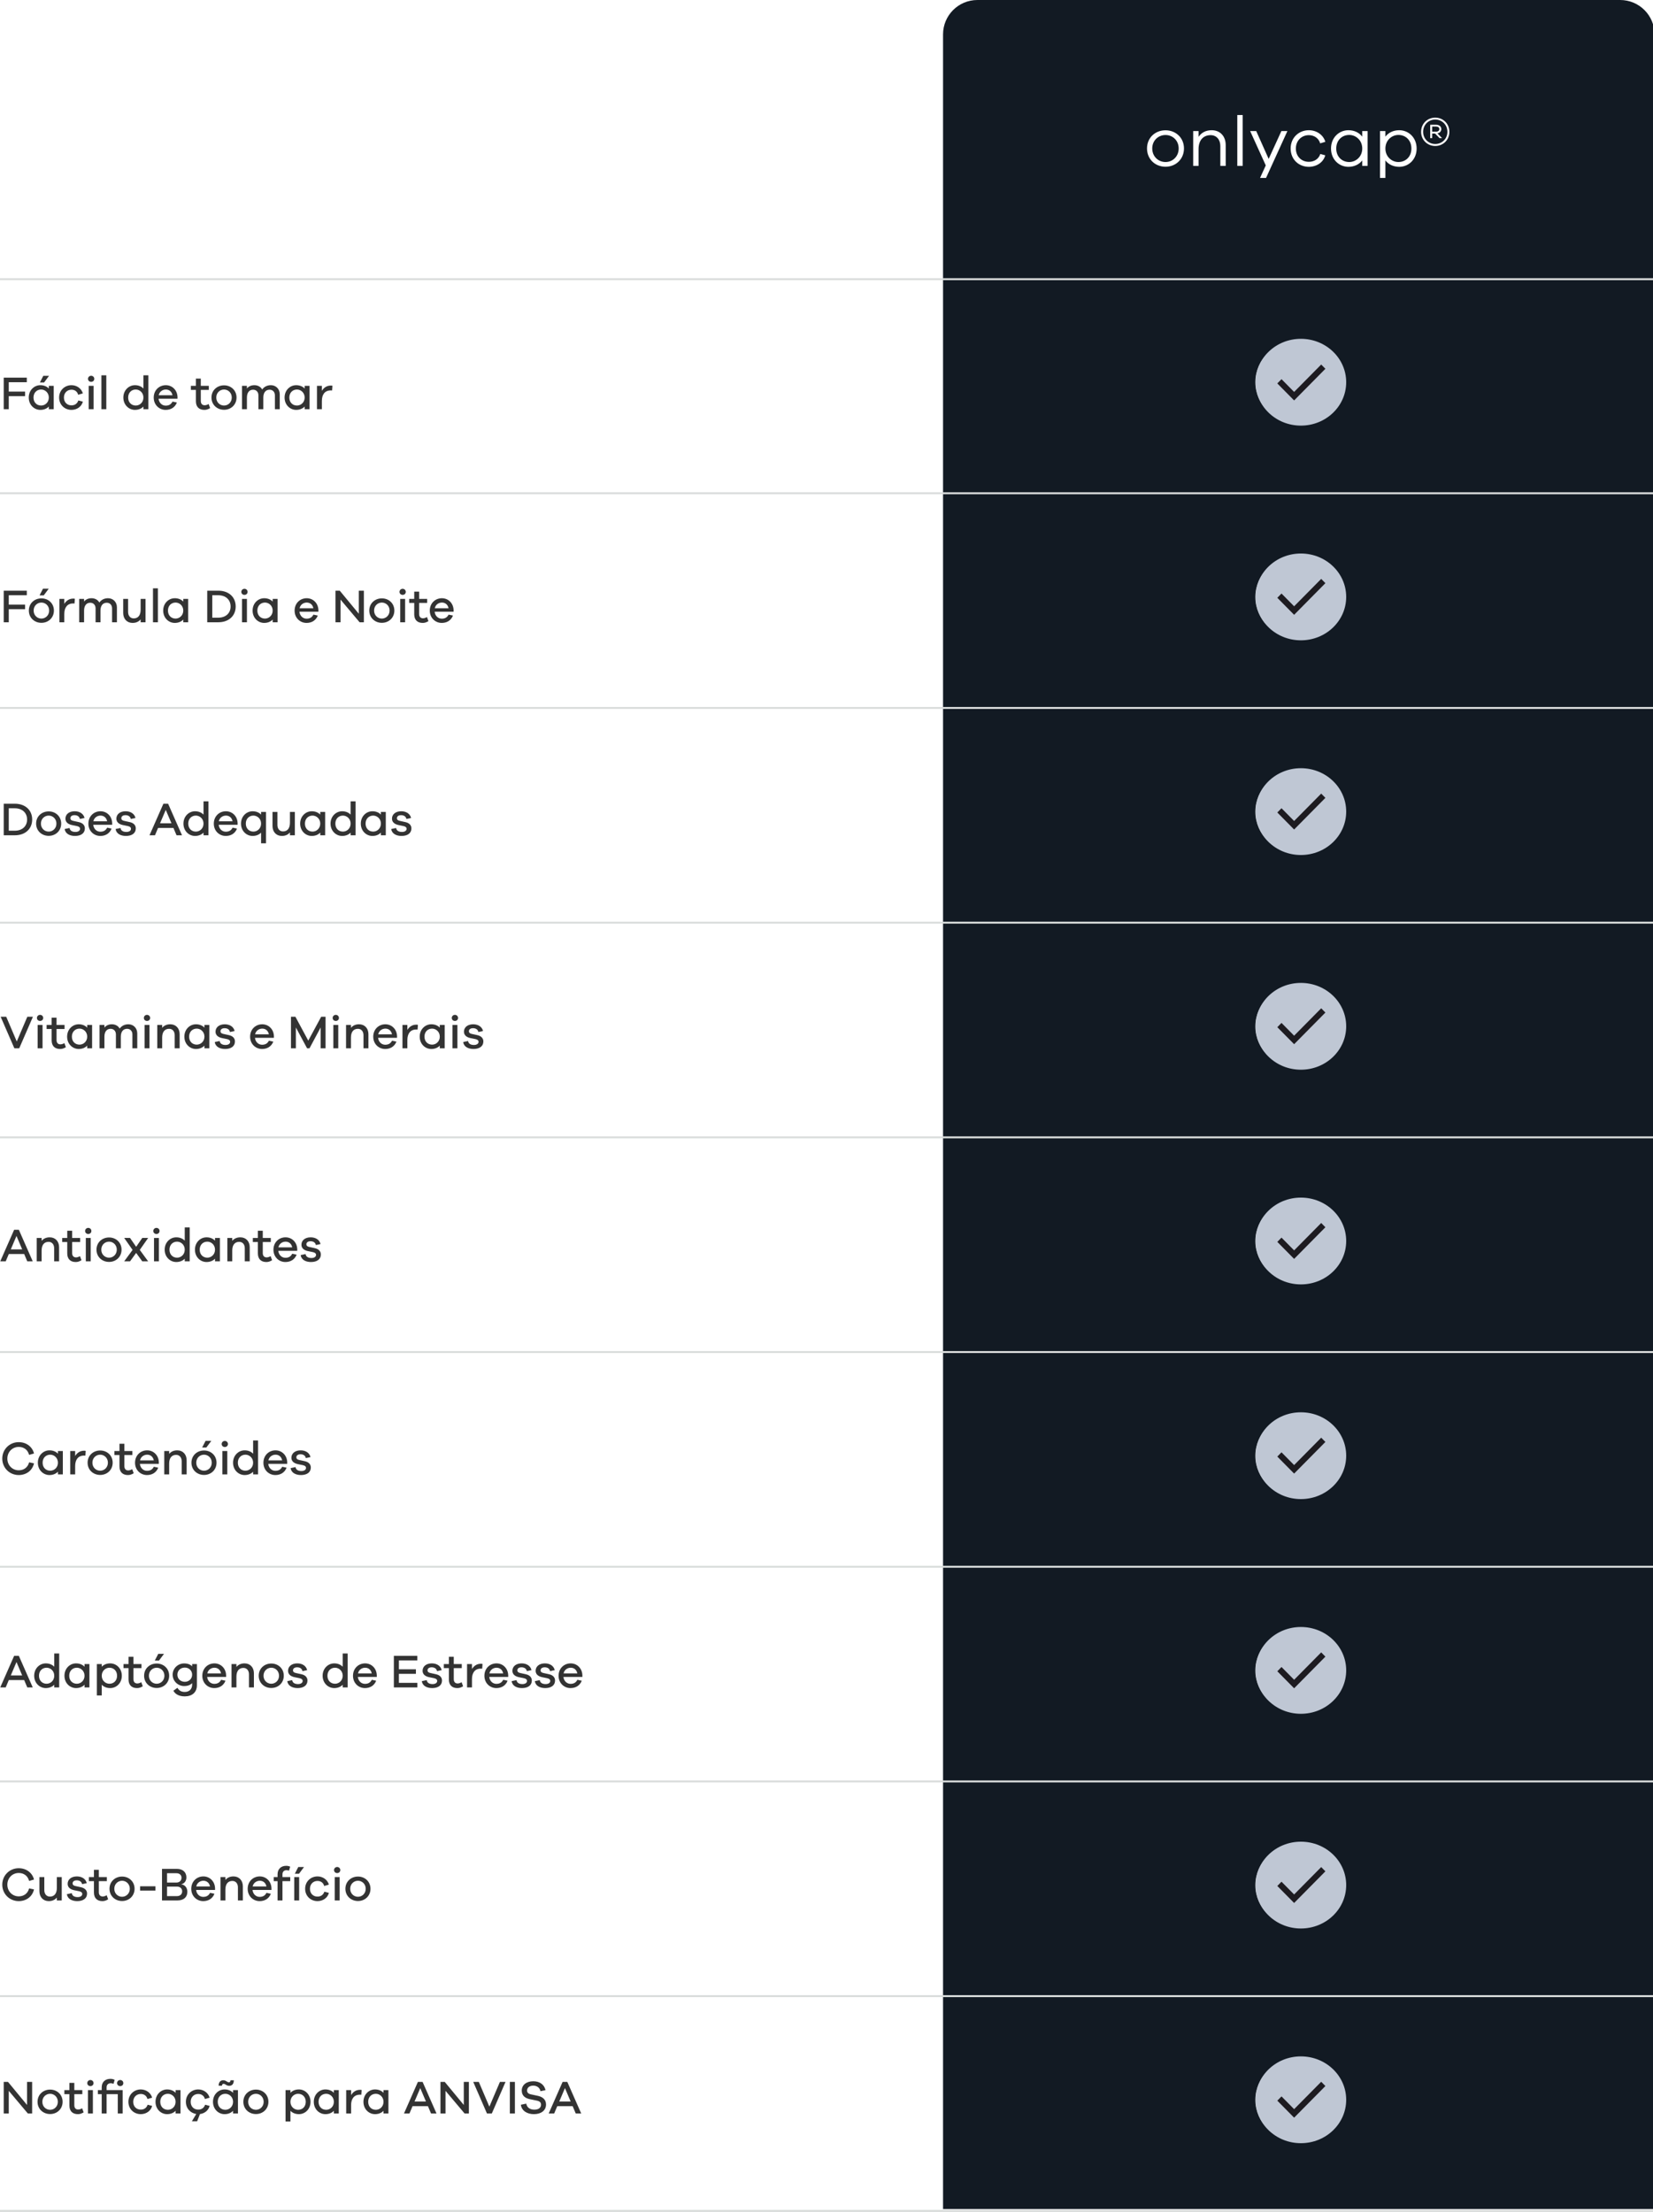 <svg xmlns="http://www.w3.org/2000/svg" width="1684" height="2253" viewBox="0 0 1684 2253" fill="none"><rect x="0" y="0" width="1684" height="2253" fill="#808080" stroke="none"/><g clip-path="url(#clip0_7_96)"><path d="M3773 0H0V2253H3773V0Z" fill="white"></path><path d="M960.735 35C960.735 15.67 976.405 0 995.735 0H1650.56C1669.89 0 1685.56 15.67 1685.56 35V2250.18H960.735V35Z" fill="#121A23"></path><path d="M8.928 389.34V398.892H25.536V403.548H8.928V416.844H3.792V384.684H27.312V389.34H8.928ZM44.888 389.628H40.616L44.12 382.812H49.976L44.888 389.628ZM54.728 393.036V416.844H49.736V414.108C47.672 416.268 44.696 417.516 41.096 417.516C34.856 417.516 29.288 412.476 29.288 404.94C29.288 397.452 34.856 392.364 41.096 392.364C44.696 392.364 47.672 393.612 49.736 395.772V393.036H54.728ZM41.912 413.1C45.848 413.1 49.736 409.98 49.736 404.94C49.736 399.948 45.848 396.78 41.912 396.78C37.544 396.78 34.136 399.948 34.136 404.94C34.136 409.98 37.544 413.1 41.912 413.1ZM72.804 412.908C75.972 412.908 78.66 411.372 79.812 407.916L84.42 409.116C83.124 414.252 78.324 417.516 72.804 417.516C65.988 417.516 60.228 412.476 60.228 404.94C60.228 397.5 65.988 392.364 72.804 392.364C78.18 392.364 82.932 395.628 84.42 400.716L79.62 402.108C78.708 398.604 75.972 396.972 72.804 396.972C68.388 396.972 65.124 400.236 65.124 404.94C65.124 409.788 68.388 412.908 72.804 412.908ZM92.875 382.764C94.699 382.764 96.043 384.204 96.043 385.884C96.043 387.66 94.699 388.956 92.875 388.956C91.003 388.956 89.659 387.66 89.659 385.884C89.659 384.204 91.003 382.764 92.875 382.764ZM95.371 416.844H90.379V393.036H95.371V416.844ZM108.3 416.844H103.308V382.284H108.3V416.844ZM151.154 382.284V416.844H146.114V414.156C144.002 416.268 141.074 417.516 137.474 417.516C131.282 417.516 125.666 412.476 125.666 404.94C125.666 397.452 131.282 392.364 137.474 392.364C141.074 392.364 144.002 393.612 146.114 395.772V382.284H151.154ZM138.29 413.1C142.274 413.1 146.114 409.98 146.114 404.94C146.114 399.948 142.274 396.78 138.29 396.78C133.97 396.78 130.562 399.948 130.562 404.94C130.562 409.98 133.97 413.1 138.29 413.1ZM180.843 404.412V406.14H161.547C162.027 410.556 165.243 413.196 168.747 413.196C171.387 413.196 174.075 412.428 175.755 409.068L180.219 410.028C178.251 415.02 174.027 417.516 168.747 417.516C162.267 417.516 156.603 412.524 156.603 404.988C156.603 397.404 162.219 392.364 168.939 392.364C175.323 392.364 180.603 397.26 180.843 404.412ZM168.939 396.78C165.819 396.78 162.459 398.748 161.691 402.588H175.707C174.939 398.7 172.203 396.78 168.939 396.78ZM212.534 411.516L214.07 415.692C211.814 417.036 210.182 417.516 208.166 417.516C203.03 417.516 199.574 414.636 199.574 408.732V397.164H194.438V393.036H199.574V385.644H204.566V393.036H212.726V397.164H204.566V408.396C204.566 411.372 206.15 412.812 208.502 412.812C209.75 412.812 211.286 412.332 212.534 411.516ZM228.247 392.508C235.255 392.508 240.967 397.548 240.967 404.94C240.967 412.332 235.255 417.42 228.247 417.42C221.191 417.42 215.431 412.332 215.431 404.94C215.431 397.548 221.191 392.508 228.247 392.508ZM228.247 413.1C232.327 413.1 236.119 409.884 236.119 404.94C236.119 399.996 232.327 396.78 228.247 396.78C224.071 396.78 220.327 399.996 220.327 404.94C220.327 409.884 224.071 413.1 228.247 413.1ZM275.982 392.364C280.926 392.364 285.006 396.06 285.006 401.676V416.844H280.062V402.684C280.062 399.18 277.758 396.972 274.686 396.972C270.798 396.972 268.254 399.708 268.254 405.036V416.844H263.262V402.684C263.262 399.18 260.958 396.972 257.886 396.972C254.046 396.972 251.55 399.708 251.55 405.036V416.844H246.558V393.036H251.55V395.724C253.278 393.612 255.774 392.364 259.182 392.364C262.59 392.364 265.566 393.948 267.102 396.732C269.022 394.044 272.046 392.364 275.982 392.364ZM315.353 393.036V416.844H310.361V414.108C308.297 416.268 305.321 417.516 301.721 417.516C295.481 417.516 289.913 412.476 289.913 404.94C289.913 397.452 295.481 392.364 301.721 392.364C305.321 392.364 308.297 393.612 310.361 395.772V393.036H315.353ZM302.537 413.1C306.473 413.1 310.361 409.98 310.361 404.94C310.361 399.948 306.473 396.78 302.537 396.78C298.169 396.78 294.761 399.948 294.761 404.94C294.761 409.98 298.169 413.1 302.537 413.1ZM336.981 392.748C337.557 392.748 338.037 392.748 338.661 392.94L338.325 397.74C337.941 397.692 337.365 397.692 336.933 397.692C330.885 397.692 327.909 401.916 327.909 408.444V416.844H322.917V393.036H327.909V398.124C329.829 394.956 332.853 392.748 336.981 392.748ZM8.928 606.34V615.892H25.536V620.548H8.928V633.844H3.792V601.684H27.312V606.34H8.928ZM44.552 606.484H40.28L43.784 599.668H49.64L44.552 606.484ZM42.2 609.508C49.208 609.508 54.92 614.548 54.92 621.94C54.92 629.332 49.208 634.42 42.2 634.42C35.144 634.42 29.384 629.332 29.384 621.94C29.384 614.548 35.144 609.508 42.2 609.508ZM42.2 630.1C46.28 630.1 50.072 626.884 50.072 621.94C50.072 616.996 46.28 613.78 42.2 613.78C38.024 613.78 34.28 616.996 34.28 621.94C34.28 626.884 38.024 630.1 42.2 630.1ZM74.575 609.748C75.151 609.748 75.631 609.748 76.255 609.94L75.919 614.74C75.535 614.692 74.959 614.692 74.527 614.692C68.479 614.692 65.503 618.916 65.503 625.444V633.844H60.511V610.036H65.503V615.124C67.423 611.956 70.447 609.748 74.575 609.748ZM110.091 609.364C115.035 609.364 119.115 613.06 119.115 618.676V633.844H114.171V619.684C114.171 616.18 111.867 613.972 108.795 613.972C104.907 613.972 102.363 616.708 102.363 622.036V633.844H97.371V619.684C97.371 616.18 95.067 613.972 91.995 613.972C88.155 613.972 85.659 616.708 85.659 622.036V633.844H80.667V610.036H85.659V612.724C87.387 610.612 89.883 609.364 93.291 609.364C96.699 609.364 99.675 610.948 101.211 613.732C103.131 611.044 106.155 609.364 110.091 609.364ZM148.265 610.036V633.844H143.273V630.916C141.353 633.22 138.569 634.516 135.065 634.516C129.305 634.516 125.513 630.388 125.513 624.388V610.036H130.505V623.38C130.505 627.268 132.761 629.908 136.217 629.908C140.489 629.908 143.273 627.028 143.273 621.028V610.036H148.265ZM160.847 633.844H155.855V599.284H160.847V633.844ZM191.697 610.036V633.844H186.705V631.108C184.641 633.268 181.665 634.516 178.065 634.516C171.825 634.516 166.257 629.476 166.257 621.94C166.257 614.452 171.825 609.364 178.065 609.364C181.665 609.364 184.641 610.612 186.705 612.772V610.036H191.697ZM178.881 630.1C182.817 630.1 186.705 626.98 186.705 621.94C186.705 616.948 182.817 613.78 178.881 613.78C174.513 613.78 171.105 616.948 171.105 621.94C171.105 626.98 174.513 630.1 178.881 630.1ZM211.12 601.684H222.352C233.296 601.684 240.112 608.404 240.112 617.764C240.112 627.124 233.296 633.844 222.352 633.844H211.12V601.684ZM216.256 629.188H222.352C230.176 629.188 234.928 624.436 234.928 617.764C234.928 611.092 230.176 606.34 222.352 606.34H216.256V629.188ZM249.063 599.764C250.887 599.764 252.231 601.204 252.231 602.884C252.231 604.66 250.887 605.956 249.063 605.956C247.191 605.956 245.847 604.66 245.847 602.884C245.847 601.204 247.191 599.764 249.063 599.764ZM251.559 633.844H246.567V610.036H251.559V633.844ZM282.775 610.036V633.844H277.783V631.108C275.719 633.268 272.743 634.516 269.143 634.516C262.903 634.516 257.335 629.476 257.335 621.94C257.335 614.452 262.903 609.364 269.143 609.364C272.743 609.364 275.719 610.612 277.783 612.772V610.036H282.775ZM269.959 630.1C273.895 630.1 277.783 626.98 277.783 621.94C277.783 616.948 273.895 613.78 269.959 613.78C265.591 613.78 262.183 616.948 262.183 621.94C262.183 626.98 265.591 630.1 269.959 630.1ZM324.374 621.412V623.14H305.078C305.558 627.556 308.774 630.196 312.278 630.196C314.918 630.196 317.606 629.428 319.286 626.068L323.75 627.028C321.782 632.02 317.558 634.516 312.278 634.516C305.798 634.516 300.134 629.524 300.134 621.988C300.134 614.404 305.75 609.364 312.47 609.364C318.854 609.364 324.134 614.26 324.374 621.412ZM312.47 613.78C309.35 613.78 305.99 615.748 305.222 619.588H319.238C318.47 615.7 315.734 613.78 312.47 613.78ZM370.705 601.684V633.844H366.337L346.897 610.756V633.844H341.761V601.684H346.129L365.521 625.156V601.684H370.705ZM389.028 609.508C396.036 609.508 401.748 614.548 401.748 621.94C401.748 629.332 396.036 634.42 389.028 634.42C381.972 634.42 376.212 629.332 376.212 621.94C376.212 614.548 381.972 609.508 389.028 609.508ZM389.028 630.1C393.108 630.1 396.9 626.884 396.9 621.94C396.9 616.996 393.108 613.78 389.028 613.78C384.852 613.78 381.108 616.996 381.108 621.94C381.108 626.884 384.852 630.1 389.028 630.1ZM410.219 599.764C412.043 599.764 413.387 601.204 413.387 602.884C413.387 604.66 412.043 605.956 410.219 605.956C408.347 605.956 407.003 604.66 407.003 602.884C407.003 601.204 408.347 599.764 410.219 599.764ZM412.715 633.844H407.723V610.036H412.715V633.844ZM434.955 628.516L436.491 632.692C434.235 634.036 432.603 634.516 430.587 634.516C425.451 634.516 421.995 631.636 421.995 625.732V614.164H416.859V610.036H421.995V602.644H426.987V610.036H435.147V614.164H426.987V625.396C426.987 628.372 428.571 629.812 430.923 629.812C432.171 629.812 433.707 629.332 434.955 628.516ZM462.093 621.412V623.14H442.797C443.277 627.556 446.493 630.196 449.997 630.196C452.637 630.196 455.325 629.428 457.005 626.068L461.469 627.028C459.501 632.02 455.277 634.516 449.997 634.516C443.517 634.516 437.853 629.524 437.853 621.988C437.853 614.404 443.469 609.364 450.189 609.364C456.573 609.364 461.853 614.26 462.093 621.412ZM450.189 613.78C447.069 613.78 443.709 615.748 442.941 619.588H456.957C456.189 615.7 453.453 613.78 450.189 613.78ZM3.792 818.684H15.024C25.968 818.684 32.784 825.404 32.784 834.764C32.784 844.124 25.968 850.844 15.024 850.844H3.792V818.684ZM8.928 846.188H15.024C22.848 846.188 27.6 841.436 27.6 834.764C27.6 828.092 22.848 823.34 15.024 823.34H8.928V846.188ZM49.606 826.508C56.614 826.508 62.327 831.548 62.327 838.94C62.327 846.332 56.614 851.42 49.606 851.42C42.55 851.42 36.791 846.332 36.791 838.94C36.791 831.548 42.55 826.508 49.606 826.508ZM49.606 847.1C53.687 847.1 57.478 843.884 57.478 838.94C57.478 833.996 53.687 830.78 49.606 830.78C45.431 830.78 41.687 833.996 41.687 838.94C41.687 843.884 45.431 847.1 49.606 847.1ZM65.901 844.46L70.893 843.404C71.229 846.236 73.725 847.436 76.845 847.436C79.725 847.436 81.549 846.14 81.549 844.268C81.549 842.828 80.541 841.916 78.333 841.436L73.149 840.38C69.021 839.468 66.669 837.26 66.669 833.9C66.669 829.484 70.365 826.364 76.077 826.364C81.549 826.364 85.245 829.244 86.109 833.228L81.357 834.236C80.973 831.932 79.005 830.348 75.933 830.348C73.005 830.348 71.709 831.788 71.709 833.468C71.709 834.812 72.477 835.676 74.589 836.156L80.253 837.404C84.093 838.22 86.445 840.476 86.445 843.836C86.445 848.828 82.365 851.516 76.413 851.516C71.085 851.516 66.525 849.26 65.901 844.46ZM114.281 838.412V840.14H94.984C95.465 844.556 98.68 847.196 102.185 847.196C104.825 847.196 107.513 846.428 109.193 843.068L113.656 844.028C111.689 849.02 107.465 851.516 102.185 851.516C95.704 851.516 90.04 846.524 90.04 838.988C90.04 831.404 95.656 826.364 102.377 826.364C108.761 826.364 114.041 831.26 114.281 838.412ZM102.377 830.78C99.257 830.78 95.897 832.748 95.129 836.588H109.145C108.377 832.7 105.641 830.78 102.377 830.78ZM117.792 844.46L122.784 843.404C123.12 846.236 125.616 847.436 128.736 847.436C131.616 847.436 133.44 846.14 133.44 844.268C133.44 842.828 132.432 841.916 130.224 841.436L125.04 840.38C120.912 839.468 118.56 837.26 118.56 833.9C118.56 829.484 122.256 826.364 127.968 826.364C133.44 826.364 137.136 829.244 138 833.228L133.248 834.236C132.864 831.932 130.896 830.348 127.824 830.348C124.896 830.348 123.6 831.788 123.6 833.468C123.6 834.812 124.368 835.676 126.48 836.156L132.144 837.404C135.984 838.22 138.336 840.476 138.336 843.836C138.336 848.828 134.256 851.516 128.304 851.516C122.976 851.516 118.416 849.26 117.792 844.46ZM185.423 850.844H179.855L176.687 843.356H161.039L157.871 850.844H152.303L166.463 818.684H171.263L185.423 850.844ZM174.671 838.652L168.863 824.972L163.055 838.652H174.671ZM212.372 816.284V850.844H207.332V848.156C205.22 850.268 202.292 851.516 198.692 851.516C192.5 851.516 186.884 846.476 186.884 838.94C186.884 831.452 192.5 826.364 198.692 826.364C202.292 826.364 205.22 827.612 207.332 829.772V816.284H212.372ZM199.508 847.1C203.492 847.1 207.332 843.98 207.332 838.94C207.332 833.948 203.492 830.78 199.508 830.78C195.188 830.78 191.78 833.948 191.78 838.94C191.78 843.98 195.188 847.1 199.508 847.1ZM242.062 838.412V840.14H222.766C223.246 844.556 226.462 847.196 229.966 847.196C232.606 847.196 235.294 846.428 236.974 843.068L241.438 844.028C239.47 849.02 235.246 851.516 229.966 851.516C223.486 851.516 217.822 846.524 217.822 838.988C217.822 831.404 223.438 826.364 230.158 826.364C236.542 826.364 241.822 831.26 242.062 838.412ZM230.158 830.78C227.038 830.78 223.678 832.748 222.91 836.588H236.926C236.158 832.7 233.422 830.78 230.158 830.78ZM271.013 827.036V859.004H265.973V848.156C263.861 850.268 260.933 851.516 257.333 851.516C251.141 851.516 245.525 846.476 245.525 838.94C245.525 831.452 251.141 826.364 257.333 826.364C260.933 826.364 263.861 827.612 265.973 829.772V827.036H271.013ZM258.149 847.1C262.133 847.1 265.973 843.98 265.973 838.94C265.973 833.948 262.133 830.78 258.149 830.78C253.829 830.78 250.421 833.948 250.421 838.94C250.421 843.98 253.829 847.1 258.149 847.1ZM300.374 827.036V850.844H295.382V847.916C293.462 850.22 290.678 851.516 287.174 851.516C281.414 851.516 277.622 847.388 277.622 841.388V827.036H282.614V840.38C282.614 844.268 284.87 846.908 288.326 846.908C292.598 846.908 295.382 844.028 295.382 838.028V827.036H300.374ZM331.244 827.036V850.844H326.252V848.108C324.188 850.268 321.212 851.516 317.612 851.516C311.372 851.516 305.804 846.476 305.804 838.94C305.804 831.452 311.372 826.364 317.612 826.364C321.212 826.364 324.188 827.612 326.252 829.772V827.036H331.244ZM318.428 847.1C322.364 847.1 326.252 843.98 326.252 838.94C326.252 833.948 322.364 830.78 318.428 830.78C314.06 830.78 310.652 833.948 310.652 838.94C310.652 843.98 314.06 847.1 318.428 847.1ZM362.232 816.284V850.844H357.192V848.156C355.08 850.268 352.152 851.516 348.552 851.516C342.36 851.516 336.744 846.476 336.744 838.94C336.744 831.452 342.36 826.364 348.552 826.364C352.152 826.364 355.08 827.612 357.192 829.772V816.284H362.232ZM349.368 847.1C353.352 847.1 357.192 843.98 357.192 838.94C357.192 833.948 353.352 830.78 349.368 830.78C345.048 830.78 341.64 833.948 341.64 838.94C341.64 843.98 345.048 847.1 349.368 847.1ZM393.025 827.036V850.844H388.033V848.108C385.969 850.268 382.993 851.516 379.393 851.516C373.153 851.516 367.585 846.476 367.585 838.94C367.585 831.452 373.153 826.364 379.393 826.364C382.993 826.364 385.969 827.612 388.033 829.772V827.036H393.025ZM380.209 847.1C384.145 847.1 388.033 843.98 388.033 838.94C388.033 833.948 384.145 830.78 380.209 830.78C375.841 830.78 372.433 833.948 372.433 838.94C372.433 843.98 375.841 847.1 380.209 847.1ZM398.573 844.46L403.565 843.404C403.901 846.236 406.397 847.436 409.517 847.436C412.397 847.436 414.221 846.14 414.221 844.268C414.221 842.828 413.213 841.916 411.005 841.436L405.821 840.38C401.693 839.468 399.341 837.26 399.341 833.9C399.341 829.484 403.037 826.364 408.749 826.364C414.221 826.364 417.917 829.244 418.781 833.228L414.029 834.236C413.645 831.932 411.677 830.348 408.605 830.348C405.677 830.348 404.381 831.788 404.381 833.468C404.381 834.812 405.149 835.676 407.261 836.156L412.925 837.404C416.765 838.22 419.117 840.476 419.117 843.836C419.117 848.828 415.037 851.516 409.085 851.516C403.757 851.516 399.197 849.26 398.573 844.46ZM33.552 1035.68L19.584 1067.84H14.64L0.672 1035.68H6.336L17.088 1060.88L27.84 1035.68H33.552ZM40.844 1033.76C42.668 1033.76 44.012 1035.2 44.012 1036.88C44.012 1038.66 42.668 1039.96 40.844 1039.96C38.972 1039.96 37.628 1038.66 37.628 1036.88C37.628 1035.2 38.972 1033.76 40.844 1033.76ZM43.34 1067.84H38.348V1044.04H43.34V1067.84ZM65.58 1062.52L67.116 1066.69C64.86 1068.04 63.228 1068.52 61.212 1068.52C56.076 1068.52 52.62 1065.64 52.62 1059.73V1048.16H47.484V1044.04H52.62V1036.64H57.612V1044.04H65.772V1048.16H57.612V1059.4C57.612 1062.37 59.196 1063.81 61.548 1063.81C62.796 1063.81 64.332 1063.33 65.58 1062.52ZM93.822 1044.04V1067.84H88.83V1065.11C86.766 1067.27 83.79 1068.52 80.19 1068.52C73.95 1068.52 68.382 1063.48 68.382 1055.94C68.382 1048.45 73.95 1043.36 80.19 1043.36C83.79 1043.36 86.766 1044.61 88.83 1046.77V1044.04H93.822ZM81.006 1064.1C84.942 1064.1 88.83 1060.98 88.83 1055.94C88.83 1050.95 84.942 1047.78 81.006 1047.78C76.638 1047.78 73.23 1050.95 73.23 1055.94C73.23 1060.98 76.638 1064.1 81.006 1064.1ZM130.81 1043.36C135.754 1043.36 139.834 1047.06 139.834 1052.68V1067.84H134.89V1053.68C134.89 1050.18 132.586 1047.97 129.514 1047.97C125.626 1047.97 123.082 1050.71 123.082 1056.04V1067.84H118.09V1053.68C118.09 1050.18 115.786 1047.97 112.714 1047.97C108.874 1047.97 106.378 1050.71 106.378 1056.04V1067.84H101.386V1044.04H106.378V1046.72C108.106 1044.61 110.602 1043.36 114.01 1043.36C117.418 1043.36 120.394 1044.95 121.93 1047.73C123.85 1045.04 126.874 1043.36 130.81 1043.36ZM149.781 1033.76C151.605 1033.76 152.949 1035.2 152.949 1036.88C152.949 1038.66 151.605 1039.96 149.781 1039.96C147.909 1039.96 146.565 1038.66 146.565 1036.88C146.565 1035.2 147.909 1033.76 149.781 1033.76ZM152.277 1067.84H147.285V1044.04H152.277V1067.84ZM173.462 1043.36C179.174 1043.36 183.014 1047.49 183.014 1053.44V1067.84H177.974V1054.45C177.974 1050.56 175.718 1047.97 172.31 1047.97C168.038 1047.97 165.206 1050.85 165.206 1056.85V1067.84H160.214V1044.04H165.206V1046.96C167.126 1044.66 169.91 1043.36 173.462 1043.36ZM213.26 1044.04V1067.84H208.268V1065.11C206.204 1067.27 203.228 1068.52 199.628 1068.52C193.388 1068.52 187.82 1063.48 187.82 1055.94C187.82 1048.45 193.388 1043.36 199.628 1043.36C203.228 1043.36 206.204 1044.61 208.268 1046.77V1044.04H213.26ZM200.444 1064.1C204.38 1064.1 208.268 1060.98 208.268 1055.94C208.268 1050.95 204.38 1047.78 200.444 1047.78C196.076 1047.78 192.668 1050.95 192.668 1055.94C192.668 1060.98 196.076 1064.1 200.444 1064.1ZM218.807 1061.46L223.799 1060.4C224.135 1063.24 226.631 1064.44 229.751 1064.44C232.631 1064.44 234.455 1063.14 234.455 1061.27C234.455 1059.83 233.447 1058.92 231.239 1058.44L226.055 1057.38C221.927 1056.47 219.575 1054.26 219.575 1050.9C219.575 1046.48 223.271 1043.36 228.983 1043.36C234.455 1043.36 238.151 1046.24 239.015 1050.23L234.263 1051.24C233.879 1048.93 231.911 1047.35 228.839 1047.35C225.911 1047.35 224.615 1048.79 224.615 1050.47C224.615 1051.81 225.383 1052.68 227.495 1053.16L233.159 1054.4C236.999 1055.22 239.351 1057.48 239.351 1060.84C239.351 1065.83 235.271 1068.52 229.319 1068.52C223.991 1068.52 219.431 1066.26 218.807 1061.46ZM279.046 1055.41V1057.14H259.75C260.23 1061.56 263.446 1064.2 266.95 1064.2C269.59 1064.2 272.278 1063.43 273.958 1060.07L278.422 1061.03C276.454 1066.02 272.23 1068.52 266.95 1068.52C260.47 1068.52 254.806 1063.52 254.806 1055.99C254.806 1048.4 260.422 1043.36 267.142 1043.36C273.526 1043.36 278.806 1048.26 279.046 1055.41ZM267.142 1047.78C264.022 1047.78 260.662 1049.75 259.894 1053.59H273.91C273.142 1049.7 270.406 1047.78 267.142 1047.78ZM331.665 1035.68V1067.84H326.673V1046.58L315.297 1067.84H312.849L301.425 1046.58V1067.84H296.433V1035.68H300.945L314.049 1060.02L327.201 1035.68H331.665ZM342.11 1033.76C343.934 1033.76 345.278 1035.2 345.278 1036.88C345.278 1038.66 343.934 1039.96 342.11 1039.96C340.238 1039.96 338.894 1038.66 338.894 1036.88C338.894 1035.2 340.238 1033.76 342.11 1033.76ZM344.606 1067.84H339.614V1044.04H344.606V1067.84ZM365.79 1043.36C371.502 1043.36 375.342 1047.49 375.342 1053.44V1067.84H370.302V1054.45C370.302 1050.56 368.046 1047.97 364.638 1047.97C360.366 1047.97 357.534 1050.85 357.534 1056.85V1067.84H352.542V1044.04H357.534V1046.96C359.454 1044.66 362.238 1043.36 365.79 1043.36ZM404.484 1055.41V1057.14H385.188C385.668 1061.56 388.884 1064.2 392.388 1064.2C395.028 1064.2 397.716 1063.43 399.396 1060.07L403.86 1061.03C401.892 1066.02 397.668 1068.52 392.388 1068.52C385.908 1068.52 380.244 1063.52 380.244 1055.99C380.244 1048.4 385.86 1043.36 392.58 1043.36C398.964 1043.36 404.244 1048.26 404.484 1055.41ZM392.58 1047.78C389.46 1047.78 386.1 1049.75 385.332 1053.59H399.348C398.58 1049.7 395.844 1047.78 392.58 1047.78ZM424.075 1043.75C424.651 1043.75 425.131 1043.75 425.755 1043.94L425.419 1048.74C425.035 1048.69 424.459 1048.69 424.027 1048.69C417.979 1048.69 415.003 1052.92 415.003 1059.44V1067.84H410.011V1044.04H415.003V1049.12C416.923 1045.96 419.947 1043.75 424.075 1043.75ZM453.025 1044.04V1067.84H448.033V1065.11C445.969 1067.27 442.993 1068.52 439.393 1068.52C433.153 1068.52 427.585 1063.48 427.585 1055.94C427.585 1048.45 433.153 1043.36 439.393 1043.36C442.993 1043.36 445.969 1044.61 448.033 1046.77V1044.04H453.025ZM440.209 1064.1C444.145 1064.1 448.033 1060.98 448.033 1055.94C448.033 1050.95 444.145 1047.78 440.209 1047.78C435.841 1047.78 432.433 1050.95 432.433 1055.94C432.433 1060.98 435.841 1064.1 440.209 1064.1ZM463.469 1033.76C465.293 1033.76 466.637 1035.2 466.637 1036.88C466.637 1038.66 465.293 1039.96 463.469 1039.96C461.597 1039.96 460.253 1038.66 460.253 1036.88C460.253 1035.2 461.597 1033.76 463.469 1033.76ZM465.965 1067.84H460.973V1044.04H465.965V1067.84ZM471.885 1061.46L476.877 1060.4C477.213 1063.24 479.709 1064.44 482.829 1064.44C485.709 1064.44 487.533 1063.14 487.533 1061.27C487.533 1059.83 486.525 1058.92 484.317 1058.44L479.133 1057.38C475.005 1056.47 472.653 1054.26 472.653 1050.9C472.653 1046.48 476.349 1043.36 482.061 1043.36C487.533 1043.36 491.229 1046.24 492.093 1050.23L487.341 1051.24C486.957 1048.93 484.989 1047.35 481.917 1047.35C478.989 1047.35 477.693 1048.79 477.693 1050.47C477.693 1051.81 478.461 1052.68 480.573 1053.16L486.237 1054.4C490.077 1055.22 492.429 1057.48 492.429 1060.84C492.429 1065.83 488.349 1068.52 482.397 1068.52C477.069 1068.52 472.509 1066.26 471.885 1061.46ZM33.36 1284.84H27.792L24.624 1277.36H8.976L5.808 1284.84H0.24L14.4 1252.68H19.2L33.36 1284.84ZM22.608 1272.65L16.8 1258.97L10.992 1272.65H22.608ZM50.649 1260.36C56.361 1260.36 60.201 1264.49 60.201 1270.44V1284.84H55.161V1271.45C55.161 1267.56 52.905 1264.97 49.497 1264.97C45.225 1264.97 42.393 1267.85 42.393 1273.85V1284.84H37.401V1261.04H42.393V1263.96C44.313 1261.66 47.097 1260.36 50.649 1260.36ZM81.471 1279.52L83.007 1283.69C80.751 1285.04 79.119 1285.52 77.103 1285.52C71.967 1285.52 68.511 1282.64 68.511 1276.73V1265.16H63.375V1261.04H68.511V1253.64H73.503V1261.04H81.663V1265.16H73.503V1276.4C73.503 1279.37 75.087 1280.81 77.439 1280.81C78.687 1280.81 80.223 1280.33 81.471 1279.52ZM89.922 1250.76C91.746 1250.76 93.09 1252.2 93.09 1253.88C93.09 1255.66 91.746 1256.96 89.922 1256.96C88.05 1256.96 86.706 1255.66 86.706 1253.88C86.706 1252.2 88.05 1250.76 89.922 1250.76ZM92.418 1284.84H87.426V1261.04H92.418V1284.84ZM111.107 1260.51C118.115 1260.51 123.827 1265.55 123.827 1272.94C123.827 1280.33 118.115 1285.42 111.107 1285.42C104.051 1285.42 98.29 1280.33 98.29 1272.94C98.29 1265.55 104.051 1260.51 111.107 1260.51ZM111.107 1281.1C115.187 1281.1 118.979 1277.88 118.979 1272.94C118.979 1268 115.187 1264.78 111.107 1264.78C106.931 1264.78 103.187 1268 103.187 1272.94C103.187 1277.88 106.931 1281.1 111.107 1281.1ZM142.4 1273.18L150.944 1284.84H144.944L138.704 1276.25L132.464 1284.84H126.512L135.056 1273.18L126.512 1260.99H132.464L138.704 1270.01L144.944 1260.99H150.944L142.4 1273.18ZM159.391 1250.76C161.215 1250.76 162.559 1252.2 162.559 1253.88C162.559 1255.66 161.215 1256.96 159.391 1256.96C157.519 1256.96 156.175 1255.66 156.175 1253.88C156.175 1252.2 157.519 1250.76 159.391 1250.76ZM161.887 1284.84H156.895V1261.04H161.887V1284.84ZM193.247 1250.28V1284.84H188.207V1282.16C186.095 1284.27 183.167 1285.52 179.567 1285.52C173.375 1285.52 167.759 1280.48 167.759 1272.94C167.759 1265.45 173.375 1260.36 179.567 1260.36C183.167 1260.36 186.095 1261.61 188.207 1263.77V1250.28H193.247ZM180.383 1281.1C184.367 1281.1 188.207 1277.98 188.207 1272.94C188.207 1267.95 184.367 1264.78 180.383 1264.78C176.063 1264.78 172.655 1267.95 172.655 1272.94C172.655 1277.98 176.063 1281.1 180.383 1281.1ZM224.041 1261.04V1284.84H219.049V1282.11C216.985 1284.27 214.009 1285.52 210.409 1285.52C204.169 1285.52 198.601 1280.48 198.601 1272.94C198.601 1265.45 204.169 1260.36 210.409 1260.36C214.009 1260.36 216.985 1261.61 219.049 1263.77V1261.04H224.041ZM211.225 1281.1C215.161 1281.1 219.049 1277.98 219.049 1272.94C219.049 1267.95 215.161 1264.78 211.225 1264.78C206.857 1264.78 203.449 1267.95 203.449 1272.94C203.449 1277.98 206.857 1281.1 211.225 1281.1ZM244.853 1260.36C250.565 1260.36 254.405 1264.49 254.405 1270.44V1284.84H249.365V1271.45C249.365 1267.56 247.109 1264.97 243.701 1264.97C239.429 1264.97 236.597 1267.85 236.597 1273.85V1284.84H231.605V1261.04H236.597V1263.96C238.517 1261.66 241.301 1260.36 244.853 1260.36ZM275.674 1279.52L277.21 1283.69C274.954 1285.04 273.322 1285.52 271.306 1285.52C266.17 1285.52 262.714 1282.64 262.714 1276.73V1265.16H257.578V1261.04H262.714V1253.64H267.706V1261.04H275.866V1265.16H267.706V1276.4C267.706 1279.37 269.29 1280.81 271.642 1280.81C272.89 1280.81 274.426 1280.33 275.674 1279.52ZM302.812 1272.41V1274.14H283.516C283.996 1278.56 287.212 1281.2 290.716 1281.2C293.356 1281.2 296.044 1280.43 297.724 1277.07L302.188 1278.03C300.22 1283.02 295.996 1285.52 290.716 1285.52C284.236 1285.52 278.572 1280.52 278.572 1272.99C278.572 1265.4 284.188 1260.36 290.908 1260.36C297.292 1260.36 302.572 1265.26 302.812 1272.41ZM290.908 1264.78C287.788 1264.78 284.428 1266.75 283.66 1270.59H297.676C296.908 1266.7 294.172 1264.78 290.908 1264.78ZM306.323 1278.46L311.315 1277.4C311.651 1280.24 314.147 1281.44 317.267 1281.44C320.147 1281.44 321.971 1280.14 321.971 1278.27C321.971 1276.83 320.963 1275.92 318.755 1275.44L313.571 1274.38C309.443 1273.47 307.091 1271.26 307.091 1267.9C307.091 1263.48 310.787 1260.36 316.499 1260.36C321.971 1260.36 325.667 1263.24 326.531 1267.23L321.779 1268.24C321.395 1265.93 319.427 1264.35 316.355 1264.35C313.427 1264.35 312.131 1265.79 312.131 1267.47C312.131 1268.81 312.899 1269.68 315.011 1270.16L320.675 1271.4C324.515 1272.22 326.867 1274.48 326.867 1277.84C326.867 1282.83 322.787 1285.52 316.835 1285.52C311.507 1285.52 306.947 1283.26 306.323 1278.46ZM19.056 1497.67C24.096 1497.67 28.224 1494.98 29.664 1489.56L34.656 1490.61C32.88 1498.15 26.64 1502.52 19.056 1502.52C9.696 1502.52 2.304 1495.17 2.304 1485.76C2.304 1476.4 9.696 1469.01 19.056 1469.01C26.64 1469.01 32.832 1473.43 34.656 1480.53L29.664 1481.97C28.224 1476.55 24.096 1473.86 19.056 1473.86C12.576 1473.86 7.488 1479 7.488 1485.76C7.488 1492.53 12.576 1497.67 19.056 1497.67ZM64.01 1478.04V1501.84H59.017V1499.11C56.953 1501.27 53.977 1502.52 50.377 1502.52C44.138 1502.52 38.569 1497.48 38.569 1489.94C38.569 1482.45 44.138 1477.36 50.377 1477.36C53.977 1477.36 56.953 1478.61 59.017 1480.77V1478.04H64.01ZM51.194 1498.1C55.13 1498.1 59.017 1494.98 59.017 1489.94C59.017 1484.95 55.13 1481.78 51.194 1481.78C46.825 1481.78 43.417 1484.95 43.417 1489.94C43.417 1494.98 46.825 1498.1 51.194 1498.1ZM85.637 1477.75C86.213 1477.75 86.693 1477.75 87.317 1477.94L86.981 1482.74C86.597 1482.69 86.021 1482.69 85.589 1482.69C79.541 1482.69 76.565 1486.92 76.565 1493.44V1501.84H71.573V1478.04H76.565V1483.12C78.485 1479.96 81.509 1477.75 85.637 1477.75ZM102.06 1477.51C109.068 1477.51 114.78 1482.55 114.78 1489.94C114.78 1497.33 109.068 1502.42 102.06 1502.42C95.004 1502.42 89.244 1497.33 89.244 1489.94C89.244 1482.55 95.004 1477.51 102.06 1477.51ZM102.06 1498.1C106.14 1498.1 109.932 1494.88 109.932 1489.94C109.932 1485 106.14 1481.78 102.06 1481.78C97.884 1481.78 94.14 1485 94.14 1489.94C94.14 1494.88 97.884 1498.1 102.06 1498.1ZM134.674 1496.52L136.21 1500.69C133.954 1502.04 132.322 1502.52 130.306 1502.52C125.17 1502.52 121.714 1499.64 121.714 1493.73V1482.16H116.578V1478.04H121.714V1470.64H126.706V1478.04H134.866V1482.16H126.706V1493.4C126.706 1496.37 128.29 1497.81 130.642 1497.81C131.89 1497.81 133.426 1497.33 134.674 1496.52ZM161.812 1489.41V1491.14H142.516C142.996 1495.56 146.212 1498.2 149.716 1498.2C152.356 1498.2 155.044 1497.43 156.724 1494.07L161.188 1495.03C159.22 1500.02 154.996 1502.52 149.716 1502.52C143.236 1502.52 137.572 1497.52 137.572 1489.99C137.572 1482.4 143.188 1477.36 149.908 1477.36C156.292 1477.36 161.572 1482.26 161.812 1489.41ZM149.908 1481.78C146.788 1481.78 143.428 1483.75 142.66 1487.59H156.676C155.908 1483.7 153.172 1481.78 149.908 1481.78ZM180.587 1477.36C186.299 1477.36 190.139 1481.49 190.139 1487.44V1501.84H185.099V1488.45C185.099 1484.56 182.843 1481.97 179.435 1481.97C175.163 1481.97 172.331 1484.85 172.331 1490.85V1501.84H167.339V1478.04H172.331V1480.96C174.251 1478.66 177.035 1477.36 180.587 1477.36ZM210.209 1474.48H205.937L209.441 1467.67H215.297L210.209 1474.48ZM207.857 1477.51C214.865 1477.51 220.577 1482.55 220.577 1489.94C220.577 1497.33 214.865 1502.42 207.857 1502.42C200.801 1502.42 195.041 1497.33 195.041 1489.94C195.041 1482.55 200.801 1477.51 207.857 1477.51ZM207.857 1498.1C211.937 1498.1 215.729 1494.88 215.729 1489.94C215.729 1485 211.937 1481.78 207.857 1481.78C203.681 1481.78 199.937 1485 199.937 1489.94C199.937 1494.88 203.681 1498.1 207.857 1498.1ZM229.047 1467.76C230.871 1467.76 232.215 1469.2 232.215 1470.88C232.215 1472.66 230.871 1473.96 229.047 1473.96C227.175 1473.96 225.831 1472.66 225.831 1470.88C225.831 1469.2 227.175 1467.76 229.047 1467.76ZM231.543 1501.84H226.551V1478.04H231.543V1501.84ZM262.904 1467.28V1501.84H257.864V1499.16C255.752 1501.27 252.824 1502.52 249.224 1502.52C243.032 1502.52 237.416 1497.48 237.416 1489.94C237.416 1482.45 243.032 1477.36 249.224 1477.36C252.824 1477.36 255.752 1478.61 257.864 1480.77V1467.28H262.904ZM250.04 1498.1C254.024 1498.1 257.864 1494.98 257.864 1489.94C257.864 1484.95 254.024 1481.78 250.04 1481.78C245.72 1481.78 242.312 1484.95 242.312 1489.94C242.312 1494.98 245.72 1498.1 250.04 1498.1ZM292.593 1489.41V1491.14H273.297C273.777 1495.56 276.993 1498.2 280.497 1498.2C283.137 1498.2 285.825 1497.43 287.505 1494.07L291.969 1495.03C290.001 1500.02 285.777 1502.52 280.497 1502.52C274.017 1502.52 268.353 1497.52 268.353 1489.99C268.353 1482.4 273.969 1477.36 280.689 1477.36C287.073 1477.36 292.353 1482.26 292.593 1489.41ZM280.689 1481.78C277.569 1481.78 274.209 1483.75 273.441 1487.59H287.457C286.689 1483.7 283.953 1481.78 280.689 1481.78ZM296.104 1495.46L301.096 1494.4C301.432 1497.24 303.928 1498.44 307.048 1498.44C309.928 1498.44 311.752 1497.14 311.752 1495.27C311.752 1493.83 310.744 1492.92 308.536 1492.44L303.352 1491.38C299.224 1490.47 296.872 1488.26 296.872 1484.9C296.872 1480.48 300.568 1477.36 306.28 1477.36C311.752 1477.36 315.448 1480.24 316.312 1484.23L311.56 1485.24C311.176 1482.93 309.208 1481.35 306.136 1481.35C303.208 1481.35 301.912 1482.79 301.912 1484.47C301.912 1485.81 302.68 1486.68 304.792 1487.16L310.456 1488.4C314.296 1489.22 316.648 1491.48 316.648 1494.84C316.648 1499.83 312.568 1502.52 306.616 1502.52C301.288 1502.52 296.728 1500.26 296.104 1495.46ZM33.36 1718.84H27.792L24.624 1711.36H8.976L5.808 1718.84H0.24L14.4 1686.68H19.2L33.36 1718.84ZM22.608 1706.65L16.8 1692.97L10.992 1706.65H22.608ZM60.31 1684.28V1718.84H55.27V1716.16C53.158 1718.27 50.23 1719.52 46.63 1719.52C40.438 1719.52 34.822 1714.48 34.822 1706.94C34.822 1699.45 40.438 1694.36 46.63 1694.36C50.23 1694.36 53.158 1695.61 55.27 1697.77V1684.28H60.31ZM47.446 1715.1C51.43 1715.1 55.27 1711.98 55.27 1706.94C55.27 1701.95 51.43 1698.78 47.446 1698.78C43.126 1698.78 39.718 1701.95 39.718 1706.94C39.718 1711.98 43.126 1715.1 47.446 1715.1ZM91.103 1695.04V1718.84H86.111V1716.11C84.047 1718.27 81.071 1719.52 77.471 1719.52C71.231 1719.52 65.663 1714.48 65.663 1706.94C65.663 1699.45 71.231 1694.36 77.471 1694.36C81.071 1694.36 84.047 1695.61 86.111 1697.77V1695.04H91.103ZM78.287 1715.1C82.223 1715.1 86.111 1711.98 86.111 1706.94C86.111 1701.95 82.223 1698.78 78.287 1698.78C73.919 1698.78 70.511 1701.95 70.511 1706.94C70.511 1711.98 73.919 1715.1 78.287 1715.1ZM112.299 1694.36C118.539 1694.36 124.107 1699.45 124.107 1706.94C124.107 1714.48 118.539 1719.52 112.299 1719.52C108.699 1719.52 105.723 1718.27 103.659 1716.11V1727H98.667V1695.04H103.659V1697.77C105.723 1695.61 108.699 1694.36 112.299 1694.36ZM111.483 1715.1C115.851 1715.1 119.259 1711.98 119.259 1706.94C119.259 1701.95 115.851 1698.78 111.483 1698.78C107.547 1698.78 103.659 1701.95 103.659 1706.94C103.659 1711.98 107.547 1715.1 111.483 1715.1ZM143.909 1713.52L145.445 1717.69C143.189 1719.04 141.557 1719.52 139.541 1719.52C134.405 1719.52 130.949 1716.64 130.949 1710.73V1699.16H125.812V1695.04H130.949V1687.64H135.941V1695.04H144.101V1699.16H135.941V1710.4C135.941 1713.37 137.525 1714.81 139.877 1714.81C141.125 1714.81 142.661 1714.33 143.909 1713.52ZM161.974 1691.48H157.702L161.206 1684.67H167.062L161.974 1691.48ZM159.622 1694.51C166.63 1694.51 172.342 1699.55 172.342 1706.94C172.342 1714.33 166.63 1719.42 159.622 1719.42C152.566 1719.42 146.806 1714.33 146.806 1706.94C146.806 1699.55 152.566 1694.51 159.622 1694.51ZM159.622 1715.1C163.702 1715.1 167.494 1711.88 167.494 1706.94C167.494 1702 163.702 1698.78 159.622 1698.78C155.446 1698.78 151.702 1702 151.702 1706.94C151.702 1711.88 155.446 1715.1 159.622 1715.1ZM200.589 1695.04V1716.73C200.589 1723.84 195.693 1727.96 188.253 1727.96C182.541 1727.96 178.557 1725.8 176.637 1722.25L180.717 1719.23C182.493 1722.01 184.461 1723.45 188.253 1723.45C192.765 1723.45 195.741 1720.62 195.741 1716.01V1714.48C193.917 1716.4 191.181 1717.45 187.533 1717.45C181.437 1717.45 175.869 1712.51 175.869 1705.88C175.869 1699.26 181.437 1694.41 187.533 1694.41C191.181 1694.41 193.917 1695.47 195.741 1697.39V1695.04H200.589ZM188.349 1713.13C192.237 1713.13 195.741 1710.25 195.741 1705.88C195.741 1701.47 192.237 1698.64 188.349 1698.64C184.077 1698.64 180.717 1701.47 180.717 1705.88C180.717 1710.25 184.077 1713.13 188.349 1713.13ZM230.343 1706.41V1708.14H211.047C211.527 1712.56 214.743 1715.2 218.247 1715.2C220.887 1715.2 223.575 1714.43 225.255 1711.07L229.719 1712.03C227.751 1717.02 223.527 1719.52 218.247 1719.52C211.767 1719.52 206.103 1714.52 206.103 1706.99C206.103 1699.4 211.719 1694.36 218.439 1694.36C224.823 1694.36 230.103 1699.26 230.343 1706.41ZM218.439 1698.78C215.319 1698.78 211.959 1700.75 211.191 1704.59H225.207C224.439 1700.7 221.703 1698.78 218.439 1698.78ZM249.118 1694.36C254.83 1694.36 258.67 1698.49 258.67 1704.44V1718.84H253.63V1705.45C253.63 1701.56 251.374 1698.97 247.966 1698.97C243.694 1698.97 240.862 1701.85 240.862 1707.85V1718.84H235.87V1695.04H240.862V1697.96C242.782 1695.66 245.566 1694.36 249.118 1694.36ZM276.388 1694.51C283.396 1694.51 289.108 1699.55 289.108 1706.94C289.108 1714.33 283.396 1719.42 276.388 1719.42C269.332 1719.42 263.572 1714.33 263.572 1706.94C263.572 1699.55 269.332 1694.51 276.388 1694.51ZM276.388 1715.1C280.468 1715.1 284.26 1711.88 284.26 1706.94C284.26 1702 280.468 1698.78 276.388 1698.78C272.212 1698.78 268.468 1702 268.468 1706.94C268.468 1711.88 272.212 1715.1 276.388 1715.1ZM292.682 1712.46L297.674 1711.4C298.01 1714.24 300.506 1715.44 303.626 1715.44C306.506 1715.44 308.33 1714.14 308.33 1712.27C308.33 1710.83 307.322 1709.92 305.114 1709.44L299.93 1708.38C295.802 1707.47 293.45 1705.26 293.45 1701.9C293.45 1697.48 297.146 1694.36 302.858 1694.36C308.33 1694.36 312.026 1697.24 312.89 1701.23L308.138 1702.24C307.754 1699.93 305.786 1698.35 302.714 1698.35C299.786 1698.35 298.49 1699.79 298.49 1701.47C298.49 1702.81 299.258 1703.68 301.37 1704.16L307.034 1705.4C310.874 1706.22 313.226 1708.48 313.226 1711.84C313.226 1716.83 309.146 1719.52 303.194 1719.52C297.866 1719.52 293.306 1717.26 292.682 1712.46ZM354.169 1684.28V1718.84H349.129V1716.16C347.017 1718.27 344.089 1719.52 340.489 1719.52C334.297 1719.52 328.681 1714.48 328.681 1706.94C328.681 1699.45 334.297 1694.36 340.489 1694.36C344.089 1694.36 347.017 1695.61 349.129 1697.77V1684.28H354.169ZM341.305 1715.1C345.289 1715.1 349.129 1711.98 349.129 1706.94C349.129 1701.95 345.289 1698.78 341.305 1698.78C336.985 1698.78 333.577 1701.95 333.577 1706.94C333.577 1711.98 336.985 1715.1 341.305 1715.1ZM383.859 1706.41V1708.14H364.563C365.043 1712.56 368.259 1715.2 371.763 1715.2C374.403 1715.2 377.091 1714.43 378.771 1711.07L383.235 1712.03C381.267 1717.02 377.043 1719.52 371.763 1719.52C365.283 1719.52 359.619 1714.52 359.619 1706.99C359.619 1699.4 365.235 1694.36 371.955 1694.36C378.339 1694.36 383.619 1699.26 383.859 1706.41ZM371.955 1698.78C368.835 1698.78 365.475 1700.75 364.707 1704.59H378.723C377.955 1700.7 375.219 1698.78 371.955 1698.78ZM425.197 1714.19V1718.84H401.245V1686.68H425.149V1691.34H406.381V1700.41H423.709V1705.02H406.381V1714.19H425.197ZM429.745 1712.46L434.737 1711.4C435.073 1714.24 437.569 1715.44 440.689 1715.44C443.569 1715.44 445.393 1714.14 445.393 1712.27C445.393 1710.83 444.385 1709.92 442.177 1709.44L436.993 1708.38C432.865 1707.47 430.513 1705.26 430.513 1701.9C430.513 1697.48 434.209 1694.36 439.921 1694.36C445.393 1694.36 449.089 1697.24 449.953 1701.23L445.201 1702.24C444.817 1699.93 442.849 1698.35 439.777 1698.35C436.849 1698.35 435.553 1699.79 435.553 1701.47C435.553 1702.81 436.321 1703.68 438.433 1704.16L444.097 1705.4C447.937 1706.22 450.289 1708.48 450.289 1711.84C450.289 1716.83 446.209 1719.52 440.257 1719.52C434.929 1719.52 430.369 1717.26 429.745 1712.46ZM470.252 1713.52L471.788 1717.69C469.532 1719.04 467.9 1719.52 465.884 1719.52C460.748 1719.52 457.292 1716.64 457.292 1710.73V1699.16H452.156V1695.04H457.292V1687.64H462.284V1695.04H470.444V1699.16H462.284V1710.4C462.284 1713.37 463.868 1714.81 466.22 1714.81C467.468 1714.81 469.004 1714.33 470.252 1713.52ZM489.887 1694.75C490.463 1694.75 490.943 1694.75 491.567 1694.94L491.231 1699.74C490.847 1699.69 490.271 1699.69 489.839 1699.69C483.791 1699.69 480.815 1703.92 480.815 1710.44V1718.84H475.823V1695.04H480.815V1700.12C482.735 1696.96 485.759 1694.75 489.887 1694.75ZM517.734 1706.41V1708.14H498.438C498.918 1712.56 502.134 1715.2 505.638 1715.2C508.278 1715.2 510.966 1714.43 512.646 1711.07L517.11 1712.03C515.142 1717.02 510.918 1719.52 505.638 1719.52C499.158 1719.52 493.494 1714.52 493.494 1706.99C493.494 1699.4 499.11 1694.36 505.83 1694.36C512.214 1694.36 517.494 1699.26 517.734 1706.41ZM505.83 1698.78C502.71 1698.78 499.35 1700.75 498.582 1704.59H512.598C511.83 1700.7 509.094 1698.78 505.83 1698.78ZM521.245 1712.46L526.237 1711.4C526.573 1714.24 529.069 1715.44 532.189 1715.44C535.069 1715.44 536.893 1714.14 536.893 1712.27C536.893 1710.83 535.885 1709.92 533.677 1709.44L528.493 1708.38C524.365 1707.47 522.013 1705.26 522.013 1701.9C522.013 1697.48 525.709 1694.36 531.421 1694.36C536.893 1694.36 540.589 1697.24 541.453 1701.23L536.701 1702.24C536.317 1699.93 534.349 1698.35 531.277 1698.35C528.349 1698.35 527.053 1699.79 527.053 1701.47C527.053 1702.81 527.821 1703.68 529.933 1704.16L535.597 1705.4C539.437 1706.22 541.789 1708.48 541.789 1711.84C541.789 1716.83 537.709 1719.52 531.757 1719.52C526.429 1719.52 521.869 1717.26 521.245 1712.46ZM544.917 1712.46L549.909 1711.4C550.245 1714.24 552.741 1715.44 555.861 1715.44C558.741 1715.44 560.565 1714.14 560.565 1712.27C560.565 1710.83 559.557 1709.92 557.349 1709.44L552.165 1708.38C548.037 1707.47 545.685 1705.26 545.685 1701.9C545.685 1697.48 549.381 1694.36 555.093 1694.36C560.565 1694.36 564.261 1697.24 565.125 1701.23L560.373 1702.24C559.989 1699.93 558.021 1698.35 554.949 1698.35C552.021 1698.35 550.725 1699.79 550.725 1701.47C550.725 1702.81 551.493 1703.68 553.605 1704.16L559.269 1705.4C563.109 1706.22 565.461 1708.48 565.461 1711.84C565.461 1716.83 561.381 1719.52 555.429 1719.52C550.101 1719.52 545.541 1717.26 544.917 1712.46ZM593.296 1706.41V1708.14H574C574.48 1712.56 577.696 1715.2 581.2 1715.2C583.84 1715.2 586.528 1714.43 588.208 1711.07L592.672 1712.03C590.704 1717.02 586.48 1719.52 581.2 1719.52C574.72 1719.52 569.056 1714.52 569.056 1706.99C569.056 1699.4 574.672 1694.36 581.392 1694.36C587.776 1694.36 593.056 1699.26 593.296 1706.41ZM581.392 1698.78C578.272 1698.78 574.912 1700.75 574.144 1704.59H588.16C587.392 1700.7 584.656 1698.78 581.392 1698.78ZM19.056 1931.67C24.096 1931.67 28.224 1928.98 29.664 1923.56L34.656 1924.61C32.88 1932.15 26.64 1936.52 19.056 1936.52C9.696 1936.52 2.304 1929.17 2.304 1919.76C2.304 1910.4 9.696 1903.01 19.056 1903.01C26.64 1903.01 32.832 1907.43 34.656 1914.53L29.664 1915.97C28.224 1910.55 24.096 1907.86 19.056 1907.86C12.576 1907.86 7.488 1913 7.488 1919.76C7.488 1926.53 12.576 1931.67 19.056 1931.67ZM62.906 1912.04V1935.84H57.913V1932.92C55.993 1935.22 53.209 1936.52 49.706 1936.52C43.946 1936.52 40.154 1932.39 40.154 1926.39V1912.04H45.145V1925.38C45.145 1929.27 47.401 1931.91 50.858 1931.91C55.13 1931.91 57.913 1929.03 57.913 1923.03V1912.04H62.906ZM68.151 1929.46L73.143 1928.4C73.479 1931.24 75.975 1932.44 79.095 1932.44C81.975 1932.44 83.799 1931.14 83.799 1929.27C83.799 1927.83 82.791 1926.92 80.583 1926.44L75.399 1925.38C71.271 1924.47 68.919 1922.26 68.919 1918.9C68.919 1914.48 72.615 1911.36 78.327 1911.36C83.799 1911.36 87.495 1914.24 88.359 1918.23L83.607 1919.24C83.223 1916.93 81.255 1915.35 78.183 1915.35C75.255 1915.35 73.959 1916.79 73.959 1918.47C73.959 1919.81 74.727 1920.68 76.839 1921.16L82.503 1922.4C86.343 1923.22 88.695 1925.48 88.695 1928.84C88.695 1933.83 84.615 1936.52 78.663 1936.52C73.335 1936.52 68.775 1934.26 68.151 1929.46ZM108.659 1930.52L110.195 1934.69C107.939 1936.04 106.307 1936.52 104.291 1936.52C99.154 1936.52 95.698 1933.64 95.698 1927.73V1916.16H90.562V1912.04H95.698V1904.64H100.691V1912.04H108.851V1916.16H100.691V1927.4C100.691 1930.37 102.275 1931.81 104.627 1931.81C105.875 1931.81 107.411 1931.33 108.659 1930.52ZM124.372 1911.51C131.38 1911.51 137.092 1916.55 137.092 1923.94C137.092 1931.33 131.38 1936.42 124.372 1936.42C117.316 1936.42 111.556 1931.33 111.556 1923.94C111.556 1916.55 117.316 1911.51 124.372 1911.51ZM124.372 1932.1C128.452 1932.1 132.244 1928.88 132.244 1923.94C132.244 1919 128.452 1915.78 124.372 1915.78C120.196 1915.78 116.452 1919 116.452 1923.94C116.452 1928.88 120.196 1932.1 124.372 1932.1ZM158.356 1925.76H142.708V1921.44H158.356V1925.76ZM184.818 1919.28V1919.48C187.938 1919.81 190.866 1922.5 190.866 1927.01C190.866 1932.2 187.506 1935.84 180.69 1935.84H165.042V1903.68H180.354C186.258 1903.68 189.906 1907.19 189.906 1912.37C189.906 1916.45 187.17 1918.9 184.818 1919.28ZM170.178 1908.1V1917.6H179.778C182.85 1917.6 184.914 1915.64 184.914 1912.66C184.914 1909.92 182.802 1908.1 179.826 1908.1H170.178ZM170.178 1931.43H180.162C183.618 1931.43 185.586 1929.46 185.586 1926.53C185.586 1923.6 183.426 1921.73 180.306 1921.73H170.178V1931.43ZM219.093 1923.41V1925.14H199.797C200.277 1929.56 203.493 1932.2 206.997 1932.2C209.637 1932.2 212.325 1931.43 214.005 1928.07L218.469 1929.03C216.501 1934.02 212.277 1936.52 206.997 1936.52C200.517 1936.52 194.853 1931.52 194.853 1923.99C194.853 1916.4 200.469 1911.36 207.189 1911.36C213.573 1911.36 218.853 1916.26 219.093 1923.41ZM207.189 1915.78C204.069 1915.78 200.709 1917.75 199.941 1921.59H213.957C213.189 1917.7 210.453 1915.78 207.189 1915.78ZM237.868 1911.36C243.58 1911.36 247.42 1915.49 247.42 1921.44V1935.84H242.38V1922.45C242.38 1918.56 240.124 1915.97 236.716 1915.97C232.444 1915.97 229.612 1918.85 229.612 1924.85V1935.84H224.62V1912.04H229.612V1914.96C231.532 1912.66 234.316 1911.36 237.868 1911.36ZM276.562 1923.41V1925.14H257.266C257.746 1929.56 260.962 1932.2 264.466 1932.2C267.106 1932.2 269.794 1931.43 271.474 1928.07L275.938 1929.03C273.97 1934.02 269.746 1936.52 264.466 1936.52C257.986 1936.52 252.322 1931.52 252.322 1923.99C252.322 1916.4 257.938 1911.36 264.658 1911.36C271.042 1911.36 276.322 1916.26 276.562 1923.41ZM264.658 1915.78C261.538 1915.78 258.178 1917.75 257.41 1921.59H271.426C270.658 1917.7 267.922 1915.78 264.658 1915.78ZM295.682 1916.16H287.762V1935.84H282.77V1916.16H278.882V1912.04H282.77V1909.2C282.77 1903.88 286.274 1900.56 291.554 1900.56C293.042 1900.56 294.338 1900.85 295.634 1901.43L294.434 1905.51C293.57 1905.17 292.658 1905.03 291.89 1905.03C289.394 1905.03 287.762 1906.56 287.762 1909.2V1912.04H295.682V1916.16ZM304.623 1908.63H300.351L303.855 1901.81H309.711L304.623 1908.63ZM304.767 1935.84H299.775V1912.04H304.767V1935.84ZM323.445 1931.91C326.613 1931.91 329.301 1930.37 330.453 1926.92L335.061 1928.12C333.765 1933.25 328.965 1936.52 323.445 1936.52C316.629 1936.52 310.869 1931.48 310.869 1923.94C310.869 1916.5 316.629 1911.36 323.445 1911.36C328.821 1911.36 333.573 1914.63 335.061 1919.72L330.261 1921.11C329.349 1917.6 326.613 1915.97 323.445 1915.97C319.029 1915.97 315.765 1919.24 315.765 1923.94C315.765 1928.79 319.029 1931.91 323.445 1931.91ZM343.516 1901.76C345.34 1901.76 346.684 1903.2 346.684 1904.88C346.684 1906.66 345.34 1907.96 343.516 1907.96C341.644 1907.96 340.3 1906.66 340.3 1904.88C340.3 1903.2 341.644 1901.76 343.516 1901.76ZM346.012 1935.84H341.02V1912.04H346.012V1935.84ZM364.7 1911.51C371.708 1911.51 377.42 1916.55 377.42 1923.94C377.42 1931.33 371.708 1936.42 364.7 1936.42C357.644 1936.42 351.884 1931.33 351.884 1923.94C351.884 1916.55 357.644 1911.51 364.7 1911.51ZM364.7 1932.1C368.78 1932.1 372.572 1928.88 372.572 1923.94C372.572 1919 368.78 1915.78 364.7 1915.78C360.524 1915.78 356.78 1919 356.78 1923.94C356.78 1928.88 360.524 1932.1 364.7 1932.1ZM32.736 2120.68V2152.84H28.368L8.928 2129.76V2152.84H3.792V2120.68H8.16L27.552 2144.16V2120.68H32.736ZM51.06 2128.51C58.068 2128.51 63.78 2133.55 63.78 2140.94C63.78 2148.33 58.068 2153.42 51.06 2153.42C44.004 2153.42 38.244 2148.33 38.244 2140.94C38.244 2133.55 44.004 2128.51 51.06 2128.51ZM51.06 2149.1C55.14 2149.1 58.932 2145.88 58.932 2140.94C58.932 2136 55.14 2132.78 51.06 2132.78C46.884 2132.78 43.14 2136 43.14 2140.94C43.14 2145.88 46.884 2149.1 51.06 2149.1ZM83.674 2147.52L85.21 2151.69C82.954 2153.04 81.322 2153.52 79.306 2153.52C74.17 2153.52 70.714 2150.64 70.714 2144.73V2133.16H65.578V2129.04H70.714V2121.64H75.706V2129.04H83.866V2133.16H75.706V2144.4C75.706 2147.37 77.29 2148.81 79.642 2148.81C80.89 2148.81 82.426 2148.33 83.674 2147.52ZM92.125 2118.76C93.949 2118.76 95.293 2120.2 95.293 2121.88C95.293 2123.66 93.949 2124.96 92.125 2124.96C90.253 2124.96 88.909 2123.66 88.909 2121.88C88.909 2120.2 90.253 2118.76 92.125 2118.76ZM94.621 2152.84H89.629V2129.04H94.621V2152.84ZM124.974 2129.04V2152.84H119.982V2133.16H108.606V2152.84H103.614V2133.16H99.726V2129.04H103.614V2126.2C103.614 2120.88 107.118 2117.56 112.494 2117.56C114.078 2117.56 115.518 2117.9 116.814 2118.57L115.662 2122.6C114.702 2122.22 113.742 2122.03 112.83 2122.03C110.238 2122.03 108.606 2123.56 108.606 2126.2V2129.04H124.974ZM122.478 2124.96C120.606 2124.96 119.262 2123.66 119.262 2121.88C119.262 2120.2 120.606 2118.76 122.478 2118.76C124.302 2118.76 125.646 2120.2 125.646 2121.88C125.646 2123.66 124.302 2124.96 122.478 2124.96ZM143.398 2148.91C146.566 2148.91 149.254 2147.37 150.406 2143.92L155.014 2145.12C153.718 2150.25 148.918 2153.52 143.398 2153.52C136.582 2153.52 130.822 2148.48 130.822 2140.94C130.822 2133.5 136.582 2128.36 143.398 2128.36C148.774 2128.36 153.526 2131.63 155.014 2136.72L150.214 2138.11C149.302 2134.6 146.566 2132.97 143.398 2132.97C138.982 2132.97 135.718 2136.24 135.718 2140.94C135.718 2145.79 138.982 2148.91 143.398 2148.91ZM183.869 2129.04V2152.84H178.877V2150.11C176.813 2152.27 173.837 2153.52 170.237 2153.52C163.997 2153.52 158.429 2148.48 158.429 2140.94C158.429 2133.45 163.997 2128.36 170.237 2128.36C173.837 2128.36 176.813 2129.61 178.877 2131.77V2129.04H183.869ZM171.053 2149.1C174.989 2149.1 178.877 2145.98 178.877 2140.94C178.877 2135.95 174.989 2132.78 171.053 2132.78C166.685 2132.78 163.277 2135.95 163.277 2140.94C163.277 2145.98 166.685 2149.1 171.053 2149.1ZM201.945 2148.91C205.113 2148.91 207.801 2147.37 208.953 2143.92L213.561 2145.12C212.409 2149.68 208.473 2152.8 203.721 2153.42L200.841 2160.76H195.513L199.929 2153.37C194.025 2152.46 189.369 2147.71 189.369 2140.94C189.369 2133.5 195.129 2128.36 201.945 2128.36C207.321 2128.36 212.073 2131.63 213.561 2136.72L208.761 2138.11C207.849 2134.6 205.113 2132.97 201.945 2132.97C197.529 2132.97 194.265 2136.24 194.265 2140.94C194.265 2145.79 197.529 2148.91 201.945 2148.91ZM227.728 2122.65C226.72 2122.65 226.144 2123.47 226.144 2124.57H222.736C222.736 2120.25 225.28 2119 227.392 2119C230.416 2119 231.136 2121.07 233.296 2121.07C234.256 2121.07 234.832 2120.16 234.832 2119H238.192C238.192 2123.42 235.744 2124.67 233.584 2124.67C230.464 2124.67 229.84 2122.65 227.728 2122.65ZM242.416 2129.04V2152.84H237.424V2150.11C235.36 2152.27 232.384 2153.52 228.784 2153.52C222.544 2153.52 216.976 2148.48 216.976 2140.94C216.976 2133.45 222.544 2128.36 228.784 2128.36C232.384 2128.36 235.36 2129.61 237.424 2131.77V2129.04H242.416ZM229.6 2149.1C233.536 2149.1 237.424 2145.98 237.424 2140.94C237.424 2135.95 233.536 2132.78 229.6 2132.78C225.232 2132.78 221.824 2135.95 221.824 2140.94C221.824 2145.98 225.232 2149.1 229.6 2149.1ZM260.732 2128.51C267.74 2128.51 273.452 2133.55 273.452 2140.94C273.452 2148.33 267.74 2153.42 260.732 2153.42C253.676 2153.42 247.916 2148.33 247.916 2140.94C247.916 2133.55 253.676 2128.51 260.732 2128.51ZM260.732 2149.1C264.812 2149.1 268.604 2145.88 268.604 2140.94C268.604 2136 264.812 2132.78 260.732 2132.78C256.556 2132.78 252.812 2136 252.812 2140.94C252.812 2145.88 256.556 2149.1 260.732 2149.1ZM304.533 2128.36C310.773 2128.36 316.341 2133.45 316.341 2140.94C316.341 2148.48 310.773 2153.52 304.533 2153.52C300.933 2153.52 297.957 2152.27 295.893 2150.11V2161H290.901V2129.04H295.893V2131.77C297.957 2129.61 300.933 2128.36 304.533 2128.36ZM303.717 2149.1C308.085 2149.1 311.493 2145.98 311.493 2140.94C311.493 2135.95 308.085 2132.78 303.717 2132.78C299.781 2132.78 295.893 2135.95 295.893 2140.94C295.893 2145.98 299.781 2149.1 303.717 2149.1ZM345.119 2129.04V2152.84H340.127V2150.11C338.063 2152.27 335.087 2153.52 331.487 2153.52C325.247 2153.52 319.679 2148.48 319.679 2140.94C319.679 2133.45 325.247 2128.36 331.487 2128.36C335.087 2128.36 338.063 2129.61 340.127 2131.77V2129.04H345.119ZM332.303 2149.1C336.239 2149.1 340.127 2145.98 340.127 2140.94C340.127 2135.95 336.239 2132.78 332.303 2132.78C327.935 2132.78 324.527 2135.95 324.527 2140.94C324.527 2145.98 327.935 2149.1 332.303 2149.1ZM366.747 2128.75C367.323 2128.75 367.803 2128.75 368.427 2128.94L368.091 2133.74C367.707 2133.69 367.131 2133.69 366.699 2133.69C360.651 2133.69 357.675 2137.92 357.675 2144.44V2152.84H352.683V2129.04H357.675V2134.12C359.595 2130.96 362.619 2128.75 366.747 2128.75ZM395.697 2129.04V2152.84H390.705V2150.11C388.641 2152.27 385.665 2153.52 382.065 2153.52C375.825 2153.52 370.257 2148.48 370.257 2140.94C370.257 2133.45 375.825 2128.36 382.065 2128.36C385.665 2128.36 388.641 2129.61 390.705 2131.77V2129.04H395.697ZM382.881 2149.1C386.817 2149.1 390.705 2145.98 390.705 2140.94C390.705 2135.95 386.817 2132.78 382.881 2132.78C378.513 2132.78 375.105 2135.95 375.105 2140.94C375.105 2145.98 378.513 2149.1 382.881 2149.1ZM444.688 2152.84H439.12L435.952 2145.36H420.304L417.136 2152.84H411.568L425.728 2120.68H430.528L444.688 2152.84ZM433.936 2140.65L428.128 2126.97L422.32 2140.65H433.936ZM477.674 2120.68V2152.84H473.306L453.866 2129.76V2152.84H448.73V2120.68H453.098L472.49 2144.16V2120.68H477.674ZM515.005 2120.68L501.037 2152.84H496.093L482.125 2120.68H487.789L498.541 2145.88L509.293 2120.68H515.005ZM524.553 2152.84H519.417V2120.68H524.553V2152.84ZM543.352 2120.01C549.88 2120.01 554.584 2123.56 555.736 2129.08L550.6 2130.14C550.024 2126.73 547.096 2124.48 543.256 2124.48C539.464 2124.48 536.968 2126.54 536.968 2129.37C536.968 2131.63 538.264 2132.83 541.048 2133.4L548.008 2134.89C552.808 2135.95 556.264 2138.64 556.264 2143.68C556.264 2149.72 551.32 2153.52 543.928 2153.52C537.112 2153.52 531.448 2150.2 530.632 2143.96L536.104 2142.81C536.872 2146.94 540.088 2148.96 544.408 2148.96C548.728 2148.96 551.176 2146.89 551.176 2143.96C551.176 2141.52 549.88 2140.36 546.664 2139.69L539.656 2138.25C535.672 2137.34 531.544 2135.23 531.544 2129.52C531.544 2123.85 536.2 2120.01 543.352 2120.01ZM592.11 2152.84H586.542L583.374 2145.36H567.726L564.558 2152.84H558.99L573.15 2120.68H577.95L592.11 2152.84ZM581.358 2140.65L575.55 2126.97L569.742 2140.65H581.358Z" fill="#333333"></path><path d="M0 284.375L3773 284.376" stroke="#DADDDC" stroke-width="2"></path><path d="M0 502.451H3773" stroke="#DADDDC" stroke-width="2"></path><path d="M0 721.145H3773" stroke="#DADDDC" stroke-width="2"></path><path d="M0 939.838L3773 939.839" stroke="#DADDDC" stroke-width="2"></path><path d="M0 1158.53H3773" stroke="#DADDDC" stroke-width="2"></path><path d="M0 1377.23H3773" stroke="#DADDDC" stroke-width="2"></path><path d="M0 1595.92H3773" stroke="#DADDDC" stroke-width="2"></path><path d="M0 1814.61H3773" stroke="#DADDDC" stroke-width="2"></path><path d="M0 2033.31H3773" stroke="#DADDDC" stroke-width="2"></path><path d="M0 2252H3773" stroke="#DADDDC" stroke-width="2"></path><path d="M1363.69 389.261C1363.69 410.71 1345.5 428.315 1322.79 428.315C1300.08 428.315 1281.89 410.71 1281.89 389.261C1281.89 367.813 1300.08 350.208 1322.79 350.208C1345.5 350.208 1363.69 367.813 1363.69 389.261Z" fill="white" stroke="#DADDDC" stroke-width="6"></path><path d="M1363.69 1045.54C1363.69 1066.99 1345.5 1084.59 1322.79 1084.59C1300.08 1084.59 1281.89 1066.99 1281.89 1045.54C1281.89 1024.09 1300.08 1006.48 1322.79 1006.48C1345.5 1006.48 1363.69 1024.09 1363.69 1045.54Z" fill="white" stroke="#DADDDC" stroke-width="6"></path><path d="M1363.69 608.151C1363.69 629.6 1345.5 647.205 1322.79 647.205C1300.08 647.205 1281.89 629.6 1281.89 608.151C1281.89 586.703 1300.08 569.098 1322.79 569.098C1345.5 569.098 1363.69 586.703 1363.69 608.151Z" fill="white" stroke="#DADDDC" stroke-width="6"></path><path d="M1363.69 1264.23C1363.69 1285.68 1345.5 1303.29 1322.79 1303.29C1300.08 1303.29 1281.89 1285.68 1281.89 1264.23C1281.89 1242.78 1300.08 1225.18 1322.79 1225.18C1345.5 1225.18 1363.69 1242.78 1363.69 1264.23Z" fill="white" stroke="#DADDDC" stroke-width="6"></path><path d="M1363.69 826.845C1363.69 848.293 1345.5 865.898 1322.79 865.898C1300.08 865.898 1281.89 848.293 1281.89 826.845C1281.89 805.396 1300.08 787.791 1322.79 787.791C1345.5 787.791 1363.69 805.396 1363.69 826.845Z" fill="white" stroke="#DADDDC" stroke-width="6"></path><path d="M1363.69 1482.93C1363.69 1504.37 1345.5 1521.98 1322.79 1521.98C1300.08 1521.98 1281.89 1504.37 1281.89 1482.93C1281.89 1461.48 1300.08 1443.87 1322.79 1443.87C1345.5 1443.87 1363.69 1461.48 1363.69 1482.93Z" fill="white" stroke="#DADDDC" stroke-width="6"></path><path d="M1363.69 1701.62C1363.69 1723.07 1345.5 1740.67 1322.79 1740.67C1300.08 1740.67 1281.89 1723.07 1281.89 1701.62C1281.89 1680.17 1300.08 1662.57 1322.79 1662.57C1345.5 1662.57 1363.69 1680.17 1363.69 1701.62Z" fill="white" stroke="#DADDDC" stroke-width="6"></path><path d="M1363.69 1920.31C1363.69 1941.76 1345.5 1959.37 1322.79 1959.37C1300.08 1959.37 1281.89 1941.76 1281.89 1920.31C1281.89 1898.86 1300.08 1881.26 1322.79 1881.26C1345.5 1881.26 1363.69 1898.86 1363.69 1920.31Z" fill="white" stroke="#DADDDC" stroke-width="6"></path><path d="M1363.69 2139.01C1363.69 2160.46 1345.5 2178.06 1322.79 2178.06C1300.08 2178.06 1281.89 2160.46 1281.89 2139.01C1281.89 2117.56 1300.08 2099.95 1322.79 2099.95C1345.5 2099.95 1363.69 2117.56 1363.69 2139.01Z" fill="white" stroke="#DADDDC" stroke-width="6"></path><path d="M1187.39 132.712C1197.83 132.712 1206.18 140.344 1206.18 151.216C1206.18 162.088 1197.83 169.864 1187.39 169.864C1176.8 169.864 1168.52 162.088 1168.52 151.216C1168.52 140.344 1176.8 132.712 1187.39 132.712ZM1187.39 165.04C1194.66 165.04 1200.78 159.424 1200.78 151.216C1200.78 143.08 1194.66 137.536 1187.39 137.536C1180.04 137.536 1173.85 143.08 1173.85 151.216C1173.85 159.424 1180.04 165.04 1187.39 165.04ZM1234.43 132.64C1243 132.64 1248.69 138.76 1248.69 147.76V169H1243.22V148.768C1243.22 142.144 1239.26 137.68 1233.35 137.68C1225.94 137.68 1221.04 142.72 1221.04 151.936V169H1215.57V133.504H1221.04V139.408C1223.92 135.088 1228.46 132.64 1234.43 132.64ZM1265.97 169H1260.5V117.16H1265.97V169ZM1311.54 133.504L1289.8 181.24H1283.68L1289.51 168.496L1273.6 133.504H1279.79L1292.46 161.872L1305.42 133.504H1311.54ZM1333.35 164.824C1338.6 164.824 1343.36 162.16 1345.08 156.832L1350.12 158.2C1348.18 165.472 1341.2 169.936 1333.35 169.936C1323.34 169.936 1314.84 162.592 1314.84 151.288C1314.84 140.128 1323.34 132.64 1333.35 132.64C1341.12 132.64 1348.04 137.176 1350.2 144.448L1344.94 146.032C1343.36 140.56 1338.6 137.68 1333.35 137.68C1326.08 137.68 1320.17 143.152 1320.17 151.288C1320.17 159.568 1326.08 164.824 1333.35 164.824ZM1393.26 133.504V169H1387.79V163.384C1384.62 167.56 1379.58 169.936 1373.68 169.936C1364.25 169.936 1355.97 162.52 1355.97 151.288C1355.97 140.056 1364.25 132.64 1373.68 132.64C1379.58 132.64 1384.62 135.016 1387.79 139.192V133.504H1393.26ZM1374.54 165.04C1381.24 165.04 1387.79 159.712 1387.79 151.288C1387.79 142.792 1381.24 137.464 1374.54 137.464C1367.2 137.464 1361.3 142.792 1361.3 151.288C1361.3 159.712 1367.2 165.04 1374.54 165.04ZM1425.49 132.64C1434.92 132.64 1443.2 140.056 1443.2 151.288C1443.2 162.52 1434.92 169.936 1425.49 169.936C1419.58 169.936 1414.54 167.56 1411.38 163.384V181.24H1405.9V133.504H1411.38V139.192C1414.54 135.016 1419.58 132.64 1425.49 132.64ZM1424.62 165.04C1431.97 165.04 1437.87 159.712 1437.87 151.288C1437.87 142.792 1431.97 137.464 1424.62 137.464C1417.93 137.464 1411.38 142.792 1411.38 151.288C1411.38 159.712 1417.93 165.04 1424.62 165.04ZM1462.15 119.824C1470.07 119.824 1476.55 125.872 1476.55 134.296C1476.55 142.648 1470.07 148.696 1462.15 148.696C1454.23 148.696 1447.75 142.648 1447.75 134.296C1447.75 125.872 1454.23 119.824 1462.15 119.824ZM1462.15 146.68C1468.99 146.68 1474.53 141.424 1474.53 134.296C1474.53 127.024 1468.99 121.768 1462.15 121.768C1455.38 121.768 1449.83 127.024 1449.83 134.296C1449.83 141.424 1455.38 146.68 1462.15 146.68ZM1468.34 131.488C1468.34 133.72 1466.75 135.448 1464.38 135.88L1469.13 140.704H1466.54L1462 136.024H1459.05V140.704H1457.03V127.096H1463.01C1466.25 127.096 1468.34 128.824 1468.34 131.488ZM1459.05 134.152H1462.94C1464.95 134.152 1466.32 133.072 1466.32 131.488C1466.32 129.904 1465.03 128.896 1463.01 128.896H1459.05V134.152Z" fill="white"></path><path d="M1325.29 433.546C1350.78 433.546 1371.44 413.753 1371.44 389.336C1371.44 364.919 1350.78 345.126 1325.29 345.126C1299.8 345.126 1279.14 364.919 1279.14 389.336C1279.14 413.753 1299.8 433.546 1325.29 433.546Z" fill="#BFC7D4"></path><path d="M1318.39 407.894L1301.26 390.558L1305.54 386.224L1318.39 399.226L1345.97 371.32L1350.25 375.654L1318.39 407.894Z" fill="#1D1B20"></path><path d="M1325.29 652.24C1350.78 652.24 1371.44 632.447 1371.44 608.03C1371.44 583.613 1350.78 563.82 1325.29 563.82C1299.8 563.82 1279.14 583.613 1279.14 608.03C1279.14 632.447 1299.8 652.24 1325.29 652.24Z" fill="#BFC7D4"></path><path d="M1318.39 626.258L1301.26 608.921L1305.54 604.587L1318.39 617.59L1345.97 589.684L1350.25 594.018L1318.39 626.258Z" fill="#1D1B20"></path><path d="M1325.29 870.933C1350.78 870.933 1371.44 851.14 1371.44 826.723C1371.44 802.307 1350.78 782.513 1325.29 782.513C1299.8 782.513 1279.14 802.307 1279.14 826.723C1279.14 851.14 1299.8 870.933 1325.29 870.933Z" fill="#BFC7D4"></path><path d="M1318.39 844.951L1301.26 827.615L1305.54 823.281L1318.39 836.283L1345.97 808.378L1350.25 812.712L1318.39 844.951Z" fill="#1D1B20"></path><path d="M1325.29 1089.63C1350.78 1089.63 1371.44 1069.84 1371.44 1045.42C1371.44 1021 1350.78 1001.21 1325.29 1001.21C1299.8 1001.21 1279.14 1021 1279.14 1045.42C1279.14 1069.84 1299.8 1089.63 1325.29 1089.63Z" fill="#BFC7D4"></path><path d="M1318.39 1063.64L1301.26 1046.31L1305.54 1041.97L1318.39 1054.98L1345.97 1027.07L1350.25 1031.41L1318.39 1063.64Z" fill="#1D1B20"></path><path d="M1325.29 1308.32C1350.78 1308.32 1371.44 1288.53 1371.44 1264.11C1371.44 1239.69 1350.78 1219.9 1325.29 1219.9C1299.8 1219.9 1279.14 1239.69 1279.14 1264.11C1279.14 1288.53 1299.8 1308.32 1325.29 1308.32Z" fill="#BFC7D4"></path><path d="M1318.39 1282.34L1301.26 1265L1305.54 1260.67L1318.39 1273.67L1345.97 1245.76L1350.25 1250.1L1318.39 1282.34Z" fill="#1D1B20"></path><path d="M1325.29 1527.01C1350.78 1527.01 1371.44 1507.22 1371.44 1482.8C1371.44 1458.38 1350.78 1438.59 1325.29 1438.59C1299.8 1438.59 1279.14 1458.38 1279.14 1482.8C1279.14 1507.22 1299.8 1527.01 1325.29 1527.01Z" fill="#BFC7D4"></path><path d="M1318.39 1501.03L1301.26 1483.7L1305.54 1479.36L1318.39 1492.36L1345.97 1464.46L1350.25 1468.79L1318.39 1501.03Z" fill="#1D1B20"></path><path d="M1325.29 1745.71C1350.78 1745.71 1371.44 1725.92 1371.44 1701.5C1371.44 1677.08 1350.78 1657.29 1325.29 1657.29C1299.8 1657.29 1279.14 1677.08 1279.14 1701.5C1279.14 1725.92 1299.8 1745.71 1325.29 1745.71Z" fill="#BFC7D4"></path><path d="M1318.39 1719.73L1301.26 1702.39L1305.54 1698.06L1318.39 1711.06L1345.97 1683.15L1350.25 1687.49L1318.39 1719.73Z" fill="#1D1B20"></path><path d="M1325.29 1964.4C1350.78 1964.4 1371.44 1944.61 1371.44 1920.19C1371.44 1895.77 1350.78 1875.98 1325.29 1875.98C1299.8 1875.98 1279.14 1895.77 1279.14 1920.19C1279.14 1944.61 1299.8 1964.4 1325.29 1964.4Z" fill="#BFC7D4"></path><path d="M1318.39 1938.42L1301.26 1921.08L1305.54 1916.75L1318.39 1929.75L1345.97 1901.85L1350.25 1906.18L1318.39 1938.42Z" fill="#1D1B20"></path><path d="M1325.29 2183.1C1350.78 2183.1 1371.44 2163.31 1371.44 2138.89C1371.44 2114.47 1350.78 2094.68 1325.29 2094.68C1299.8 2094.68 1279.14 2114.47 1279.14 2138.89C1279.14 2163.31 1299.8 2183.1 1325.29 2183.1Z" fill="#BFC7D4"></path><path d="M1318.39 2157.11L1301.26 2139.78L1305.54 2135.44L1318.39 2148.44L1345.97 2120.54L1350.25 2124.87L1318.39 2157.11Z" fill="#1D1B20"></path></g><defs><clipPath id="clip0_7_96"><rect width="3773" height="2253" fill="white"></rect></clipPath></defs></svg>